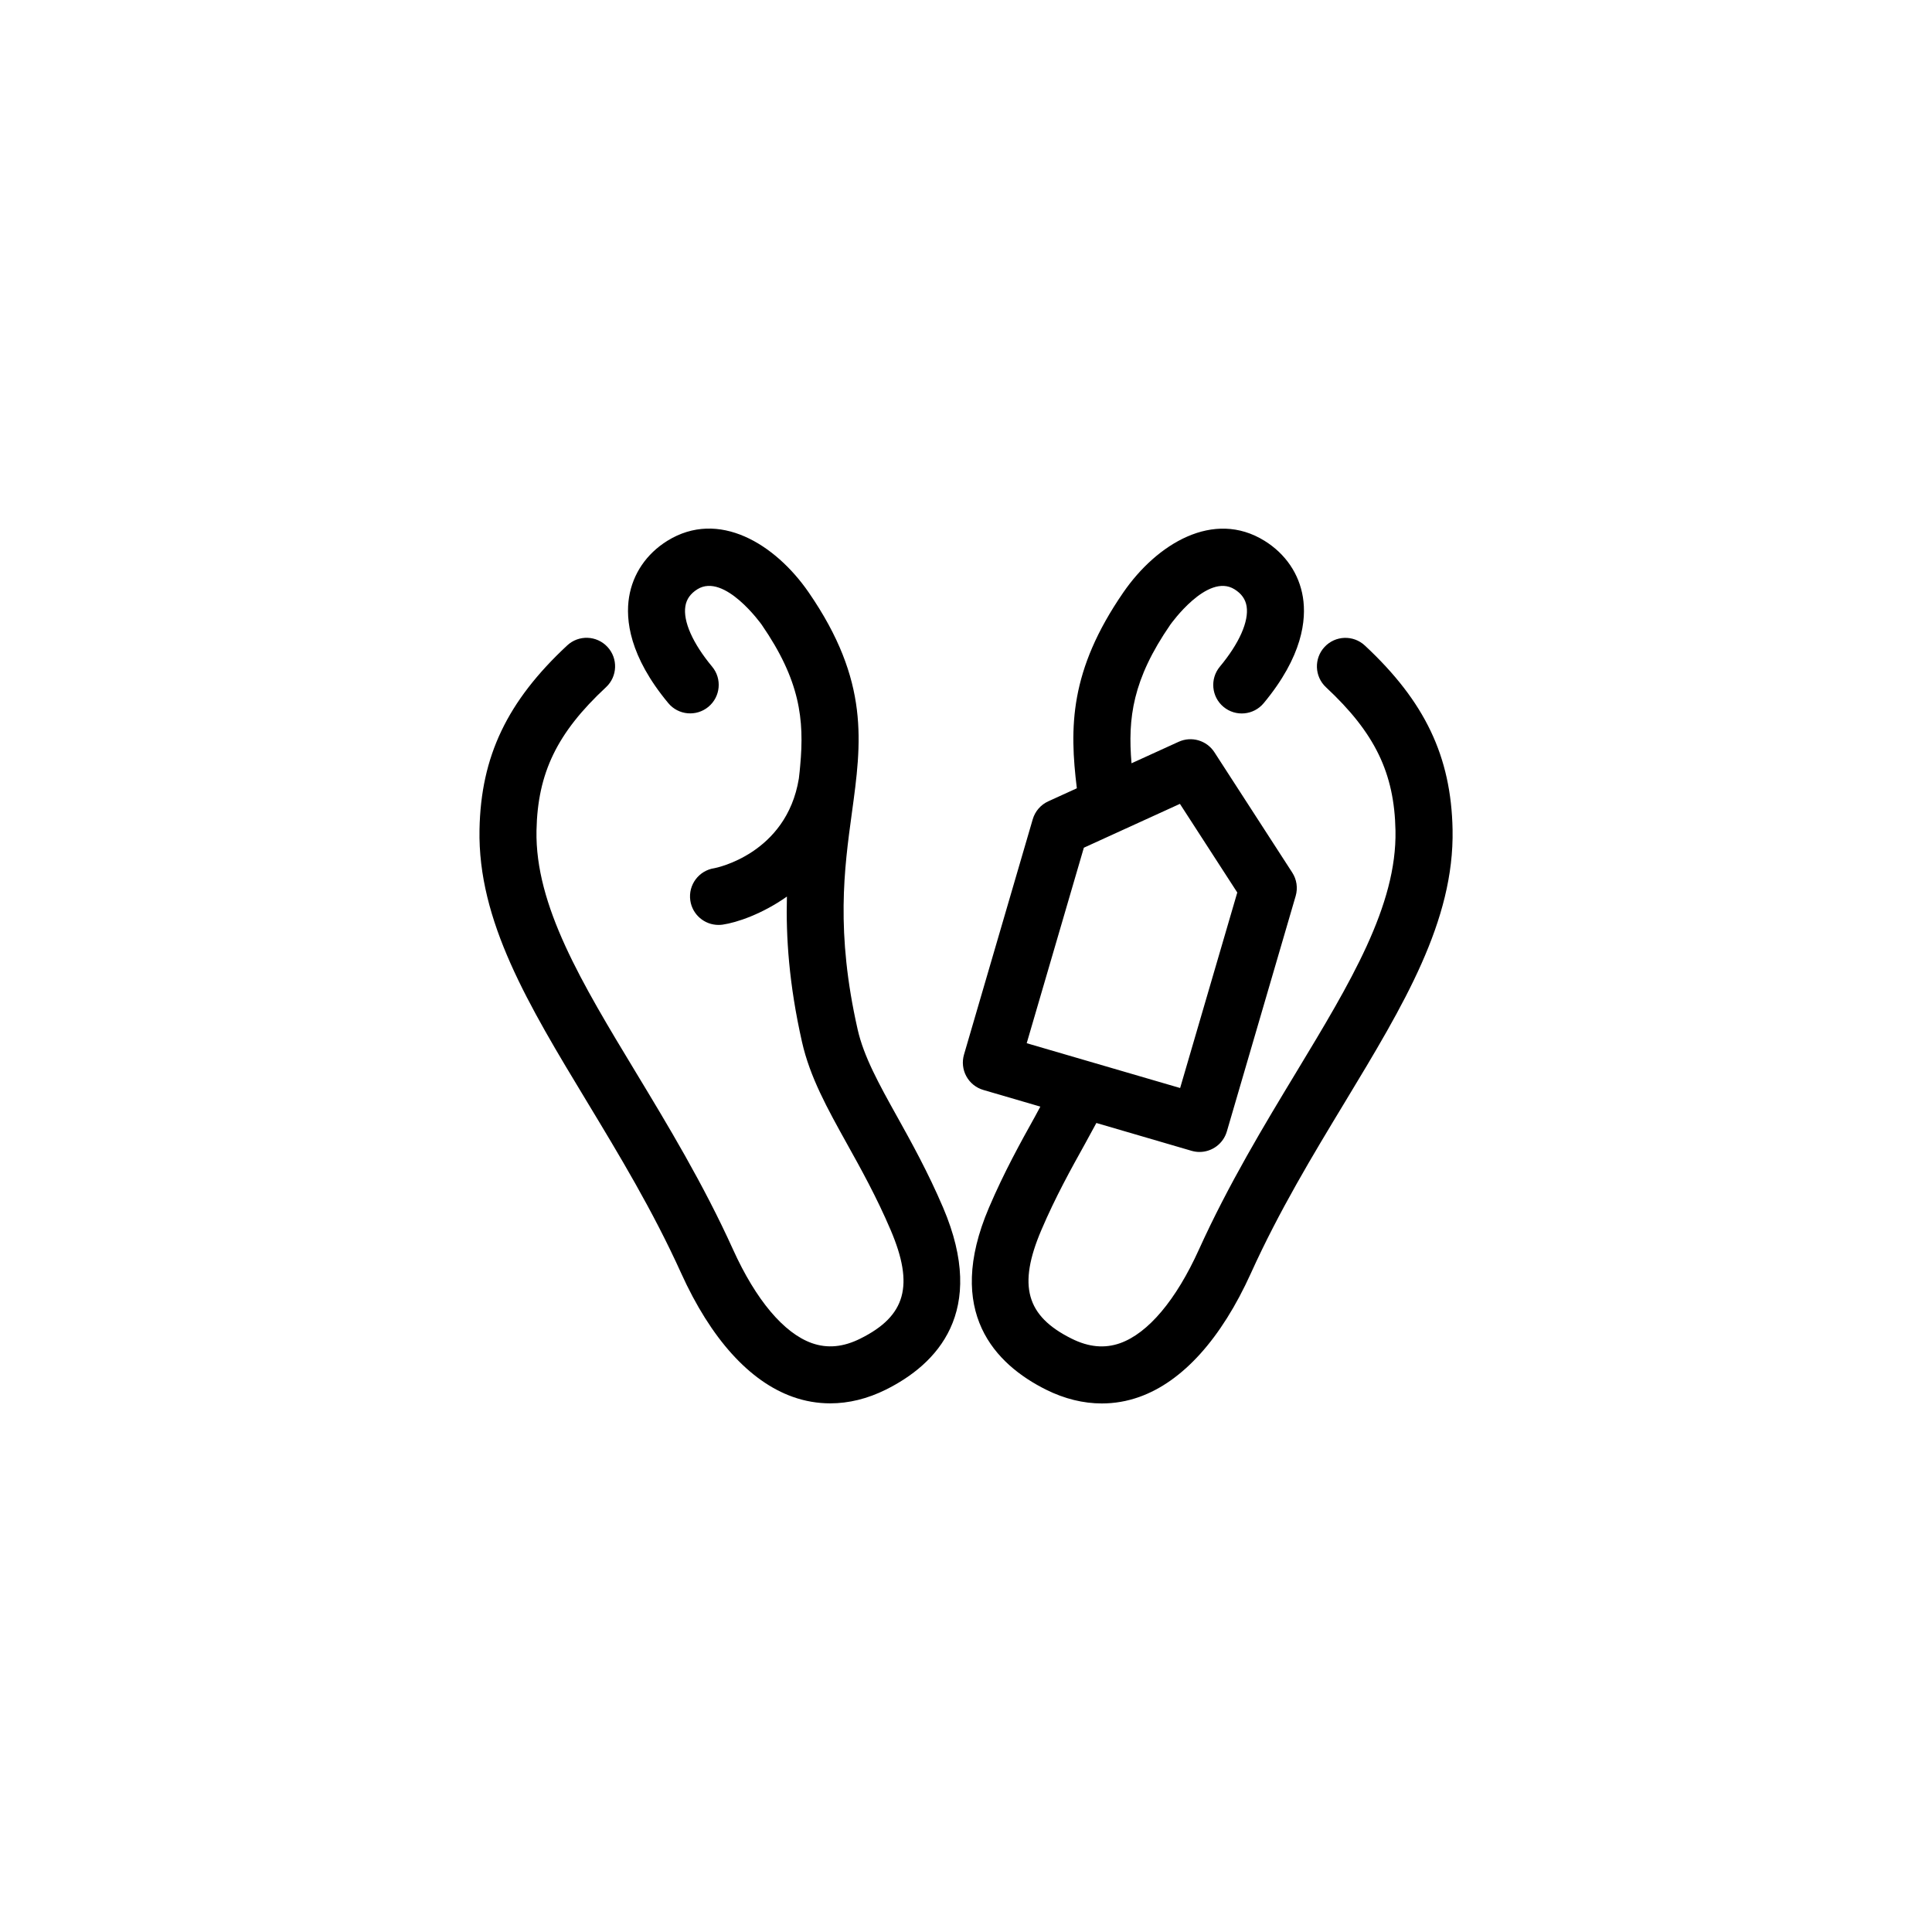 <?xml version="1.0" encoding="UTF-8"?>
<!-- The Best Svg Icon site in the world: iconSvg.co, Visit us! https://iconsvg.co -->
<svg fill="#000000" width="800px" height="800px" version="1.1" viewBox="144 144 512 512" xmlns="http://www.w3.org/2000/svg">
 <path d="m381.7 439.84c-4.727-8.504-8.797-15.836-10.418-23.035-5.844-25.84-3.551-42.559-1.535-57.309 2.57-18.746 4.793-34.934-11.441-58.512-8.879-12.863-23.879-22.078-37.449-13.668-5.547 3.449-9.145 8.746-10.148 14.922-0.961 5.965 0.059 15.672 10.395 28.098 2.66 3.211 7.43 3.637 10.637 0.973 3.211-2.672 3.652-7.438 0.973-10.645-5.144-6.188-7.734-12.027-7.082-16.016 0.301-1.875 1.352-3.344 3.199-4.5 7.164-4.422 16.93 9.27 17.023 9.406 10.168 14.762 11.336 25.09 10.203 37.367-0.039 0.523-0.09 1.031-0.145 1.543-0.066 0.609-0.137 1.223-0.207 1.844-3.285 20.078-22.148 23.734-22.359 23.766-4.133 0.594-7.004 4.422-6.41 8.555 0.535 3.769 3.773 6.484 7.473 6.484 0.352 0 0.719-0.02 1.078-0.07 3.742-0.539 10.445-2.785 17.051-7.441-0.277 10.707 0.539 23.199 4 38.531 2.102 9.309 6.664 17.527 11.949 27.039 3.668 6.594 7.82 14.062 11.543 22.797 6.277 14.699 4.035 22.773-8.004 28.762-4.551 2.281-8.762 2.664-12.879 1.211-7.418-2.637-14.828-11.438-20.871-24.777-7.879-17.406-17.406-33.152-25.809-47.047-14.316-23.676-26.676-44.125-26.293-64.023 0.301-15.262 5.461-25.914 18.426-37.98 3.055-2.84 3.223-7.629 0.379-10.68-2.848-3.055-7.629-3.234-10.68-0.379-15.906 14.812-22.852 29.391-23.227 48.75-0.48 24.27 12.934 46.445 28.465 72.129 8.578 14.199 17.461 28.879 24.973 45.469 7.863 17.355 18.094 28.691 29.578 32.777 3.234 1.152 6.566 1.723 9.926 1.723 4.914 0 9.895-1.219 14.758-3.641 13.441-6.699 26.988-20.504 15.164-48.227-4.039-9.445-8.391-17.289-12.234-24.195zm124-124.77c-3.055-2.852-7.844-2.676-10.68 0.379-2.84 3.055-2.672 7.84 0.379 10.68 12.957 12.07 18.129 22.723 18.418 37.98 0.395 19.902-11.977 40.344-26.289 64.023-8.402 13.895-17.93 29.641-25.816 47.047-6.039 13.34-13.453 22.141-20.871 24.777-4.109 1.445-8.316 1.062-12.871-1.211-12.035-5.992-14.277-14.062-8.004-28.762 3.723-8.734 7.875-16.207 11.539-22.797 1.062-1.918 2.07-3.769 3.043-5.586l25.215 7.371c0.707 0.207 1.414 0.309 2.117 0.309 3.273 0 6.289-2.144 7.25-5.441l18.234-62.387c0.613-2.106 0.289-4.379-0.91-6.223l-20.621-31.875c-2.035-3.148-6.07-4.328-9.488-2.769l-12.48 5.691c-1.023-11.984 0.293-22.215 10.262-36.699 0.102-0.145 9.836-13.875 17.02-9.418 1.855 1.152 2.906 2.625 3.215 4.504 0.641 3.988-1.945 9.828-7.094 16.016-2.664 3.215-2.231 7.977 0.973 10.645 3.215 2.676 7.981 2.231 10.645-0.973 10.332-12.426 11.355-22.137 10.395-28.098-0.992-6.176-4.602-11.473-10.156-14.93-13.543-8.398-28.566 0.805-37.438 13.68-14.297 20.762-14.281 35.797-12.312 51.898l-7.578 3.457c-1.996 0.91-3.492 2.644-4.109 4.75l-18.219 62.371c-0.559 1.918-0.336 3.996 0.625 5.75 0.961 1.762 2.59 3.059 4.516 3.621l15.09 4.41c-0.48 0.875-0.891 1.684-1.391 2.59-3.844 6.906-8.195 14.75-12.234 24.207-11.828 27.719 1.719 41.523 15.164 48.227 4.867 2.418 9.844 3.641 14.758 3.641 3.367 0 6.691-0.57 9.926-1.723 11.488-4.086 21.715-15.422 29.574-32.777 7.516-16.59 16.395-31.27 24.984-45.469 15.527-25.684 28.938-47.863 28.465-72.129-0.379-19.367-7.332-33.941-23.242-48.758zm-89.613 105.39 15.145-51.809 25.461-11.621 15.199 23.492-15.145 51.812z"/>
</svg>